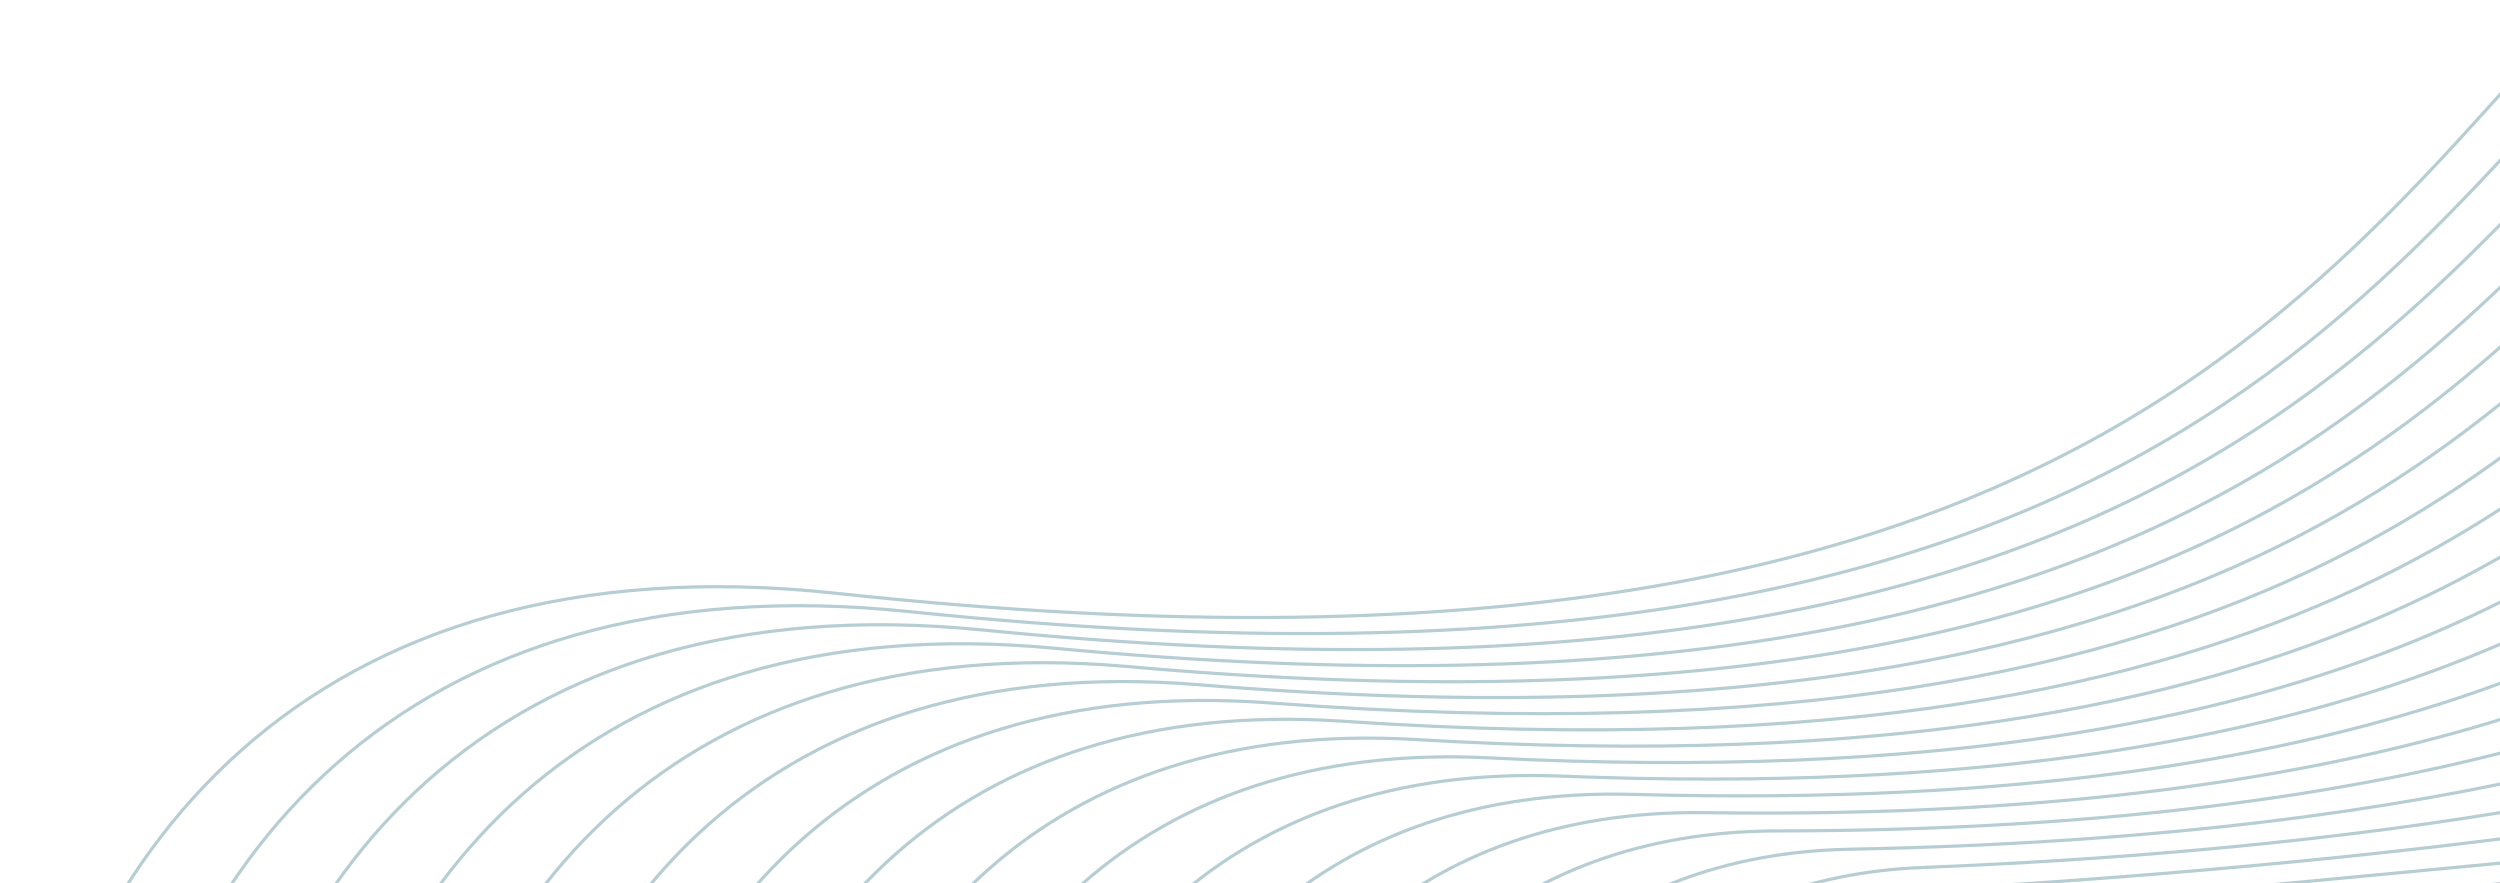 <svg width="1200" height="424" viewBox="0 0 1200 424" fill="none" xmlns="http://www.w3.org/2000/svg">
<g clip-path="url(#clip0_825_3210)">
<path d="M1026.9 442.664C859.171 464.721 809.317 666.24 891.971 751.336C988.842 851.216 1375.4 797.387 1454.39 779.886C1503.86 768.915 1256.87 670.718 1277.01 566.184C1298.21 456.176 1459.47 413.393 1420.34 417.44C1391.73 412.61 1229.29 416.091 1026.9 442.664Z" stroke="#1F677A" stroke-opacity="0.33" stroke-width="1.536" stroke-miterlimit="10"/>
<path d="M992.157 433.942C805.714 451.542 759.146 678.832 854.187 771.301C967.11 881.191 1373.15 809.196 1473.27 795.294C1529.46 787.471 1294.68 673.631 1308.14 555.587C1321.98 432.711 1467.28 380.563 1413.38 391.181C1378.86 397.964 1219.5 412.474 992.157 433.942Z" stroke="#1F677A" stroke-opacity="0.33" stroke-width="1.536" stroke-miterlimit="10"/>
<path d="M957.463 425.163C752.266 438.4 709.021 691.385 816.513 791.187C945.596 911.07 1371.53 800.063 1492.31 810.741C1554.89 816.236 1332.74 676.564 1339.39 544.988C1346.3 409.286 1472.59 341.806 1406.54 364.959C1365.44 379.272 1209.75 408.915 957.463 425.163Z" stroke="#1F677A" stroke-opacity="0.33" stroke-width="1.536" stroke-miterlimit="10"/>
<path d="M922.732 416.405C698.818 425.281 658.928 703.842 778.807 811.092C924.117 940.929 1373.02 808.12 1511.27 826.013C1578.91 834.771 1370.77 679.361 1370.56 534.252C1370.35 385.647 1476.77 303.131 1399.66 338.561C1351.29 360.794 1199.99 405.395 922.732 416.405Z" stroke="#1F677A" stroke-opacity="0.33" stroke-width="1.536" stroke-miterlimit="10"/>
<path d="M887.988 407.623C645.353 412.199 608.924 716.413 741.121 830.997C902.553 970.787 1374.88 815.882 1530.25 841.381C1603.11 853.327 1408.89 682.177 1401.79 523.595C1394.56 362.162 1480.68 264.767 1392.8 312.261C1336.89 342.453 1190.16 401.935 887.988 407.623Z" stroke="#1F677A" stroke-opacity="0.33" stroke-width="1.536" stroke-miterlimit="10"/>
<path d="M853.258 398.844C591.906 399.137 558.763 728.927 703.448 850.902C881.072 1000.64 1377.06 823.527 1549.25 856.769C1627.51 871.883 1447.05 685.05 1433 512.959C1418.79 338.658 1484.52 226.578 1385.95 285.96C1322.36 324.227 1180.44 398.493 853.258 398.844Z" stroke="#1F677A" stroke-opacity="0.33" stroke-width="1.536" stroke-miterlimit="10"/>
<path d="M818.521 390.083C538.28 386.173 508.7 741.422 665.772 870.788C859.518 1030.46 1379.52 830.958 1568.25 872.1C1652.04 890.363 1485.21 687.865 1464.21 502.284C1443.04 315.115 1488.43 188.429 1379.07 259.623C1307.8 306.064 1170.65 395.091 818.521 390.083Z" stroke="#1F677A" stroke-opacity="0.33" stroke-width="1.536" stroke-miterlimit="10"/>
<path d="M783.783 381.304C484.932 373.073 458.568 753.918 628.097 890.696C838.169 1060.3 1382.32 838.37 1587.24 887.469C1676.67 908.859 1523.44 690.702 1495.45 491.627C1467.32 291.573 1492.2 150.377 1372.22 233.322C1293.2 287.937 1160.83 391.707 783.783 381.304Z" stroke="#1F677A" stroke-opacity="0.33" stroke-width="1.536" stroke-miterlimit="10"/>
<path d="M749.048 372.525C431.443 360.051 408.643 766.411 590.419 910.601C816.757 1090.12 1384.98 845.721 1606.23 902.778C1701.34 927.337 1561.64 693.554 1526.66 480.91C1491.61 267.991 1496.04 112.306 1365.37 206.964C1278.63 269.829 1151 388.324 749.048 372.525Z" stroke="#1F677A" stroke-opacity="0.33" stroke-width="1.536" stroke-miterlimit="10"/>
<path d="M714.313 363.765C377.923 347.047 358.618 778.985 552.746 930.487C795.34 1119.94 1387.93 853.055 1625.27 918.188C1726.15 945.874 1599.9 696.351 1557.91 470.292C1515.9 244.233 1499.88 74.353 1358.52 180.645C1264.03 251.742 1141.18 384.981 714.313 363.765Z" stroke="#1F677A" stroke-opacity="0.33" stroke-width="1.536" stroke-miterlimit="10"/>
<path d="M679.579 354.985C324.4 334.043 308.589 791.381 515.032 950.392C773.924 1149.84 1391 860.446 1644.22 933.557C1750.95 964.391 1638.13 699.167 1589.11 459.635C1540.22 220.945 1503.76 36.399 1351.63 154.386C1249.43 233.676 1131.35 381.616 679.579 354.985Z" stroke="#1F677A" stroke-opacity="0.33" stroke-width="1.536" stroke-miterlimit="10"/>
<path d="M644.834 346.206C270.872 321.04 259.109 803.643 477.455 970.297C753.299 1179.28 1394.28 867.64 1663.32 948.907C1775.9 982.91 1676.5 701.982 1620.41 448.978C1564.64 197.404 1507.73 -1.574 1344.88 128.067C1234.83 215.607 1121.45 378.293 644.834 346.206Z" stroke="#1F677A" stroke-opacity="0.33" stroke-width="1.536" stroke-miterlimit="10"/>
<path d="M610.106 337.446C217.354 308.057 209.051 816.137 439.678 990.165C731.713 1209.16 1397.37 874.798 1682.21 964.237C1800.71 1001.39 1714.66 704.761 1651.52 438.245C1588.9 173.762 1511.51 -39.586 1337.93 101.669C1220.23 197.541 1111.6 374.951 610.106 337.446Z" stroke="#1F677A" stroke-opacity="0.33" stroke-width="1.536" stroke-miterlimit="10"/>
<path d="M575.37 328.667C163.66 295.074 158.955 828.65 402.002 1010.09C710.231 1238.87 1400.62 882.189 1701.21 979.623C1825.76 1019.96 1753.76 707.555 1682.73 427.646C1614.05 150.22 1515.38 -77.461 1331.08 75.448C1205.63 179.493 1101.7 371.624 575.37 328.667Z" stroke="#1F677A" stroke-opacity="0.33" stroke-width="1.536" stroke-miterlimit="10"/>
<path d="M540.638 319.887C110.141 282.521 108.861 841.167 364.329 1030C688.748 1268.82 1403.95 889.462 1720.24 994.994C1850.57 1038.48 1791.85 710.371 1713.97 416.989C1638.24 126.679 1519.26 -115.375 1324.2 49.129C1191.04 161.445 1091.67 368.851 540.638 319.887Z" stroke="#1F677A" stroke-opacity="0.33" stroke-width="1.536" stroke-miterlimit="10"/>
<path d="M505.896 311.127C56.612 269.439 58.826 853.66 326.645 1049.9C667.223 1298.66 1407.29 896.717 1739.22 1010.36C1875.5 1057.02 1829.97 713.147 1745.17 406.332C1662.42 103.136 1523.16 -153.309 1317.34 22.829C1176.32 143.494 1081.8 365.407 505.896 311.127Z" stroke="#1F677A" stroke-opacity="0.33" stroke-width="1.536" stroke-miterlimit="10"/>
<path d="M471.158 302.348C3.089 256.357 8.694 866.174 288.968 1069.79C645.737 1328.44 1410.72 903.993 1758.22 1025.71C1900.48 1075.55 1868.27 716.023 1776.38 395.736C1686.43 79.652 1526.49 -191.38 1310.49 -3.431C1161.41 125.213 1071.94 361.947 471.158 302.348Z" stroke="#1F677A" stroke-opacity="0.33" stroke-width="1.536" stroke-miterlimit="10"/>
<path d="M436.427 293.568C-50.426 243.217 -41.5 878.708 251.298 1089.69C624.26 1358.34 1414.15 911.266 1777.22 1041C1925.5 1094.03 1906.23 718.76 1807.63 384.942C1710.79 56.031 1530.68 -229.236 1303.65 -29.809C1147.03 107.262 1062.16 358.584 436.427 293.568Z" stroke="#1F677A" stroke-opacity="0.33" stroke-width="1.536" stroke-miterlimit="10"/>
<path d="M1296.76 -56.109C1132.63 89.291 1052.19 355.043 401.69 284.808C-103.986 230.195 -91.497 891.183 213.583 1109.6C602.771 1388.2 1417.58 918.539 1796.21 1056.43C2102.4 1167.97 1776.73 -481.341 1296.76 -56.109Z" stroke="#1F677A" stroke-opacity="0.33" stroke-width="1.536" stroke-miterlimit="10"/>
</g>
<defs>
<clipPath id="clip0_825_3210">
<rect width="1200" height="424" fill="white"/>
</clipPath>
</defs>
</svg>
